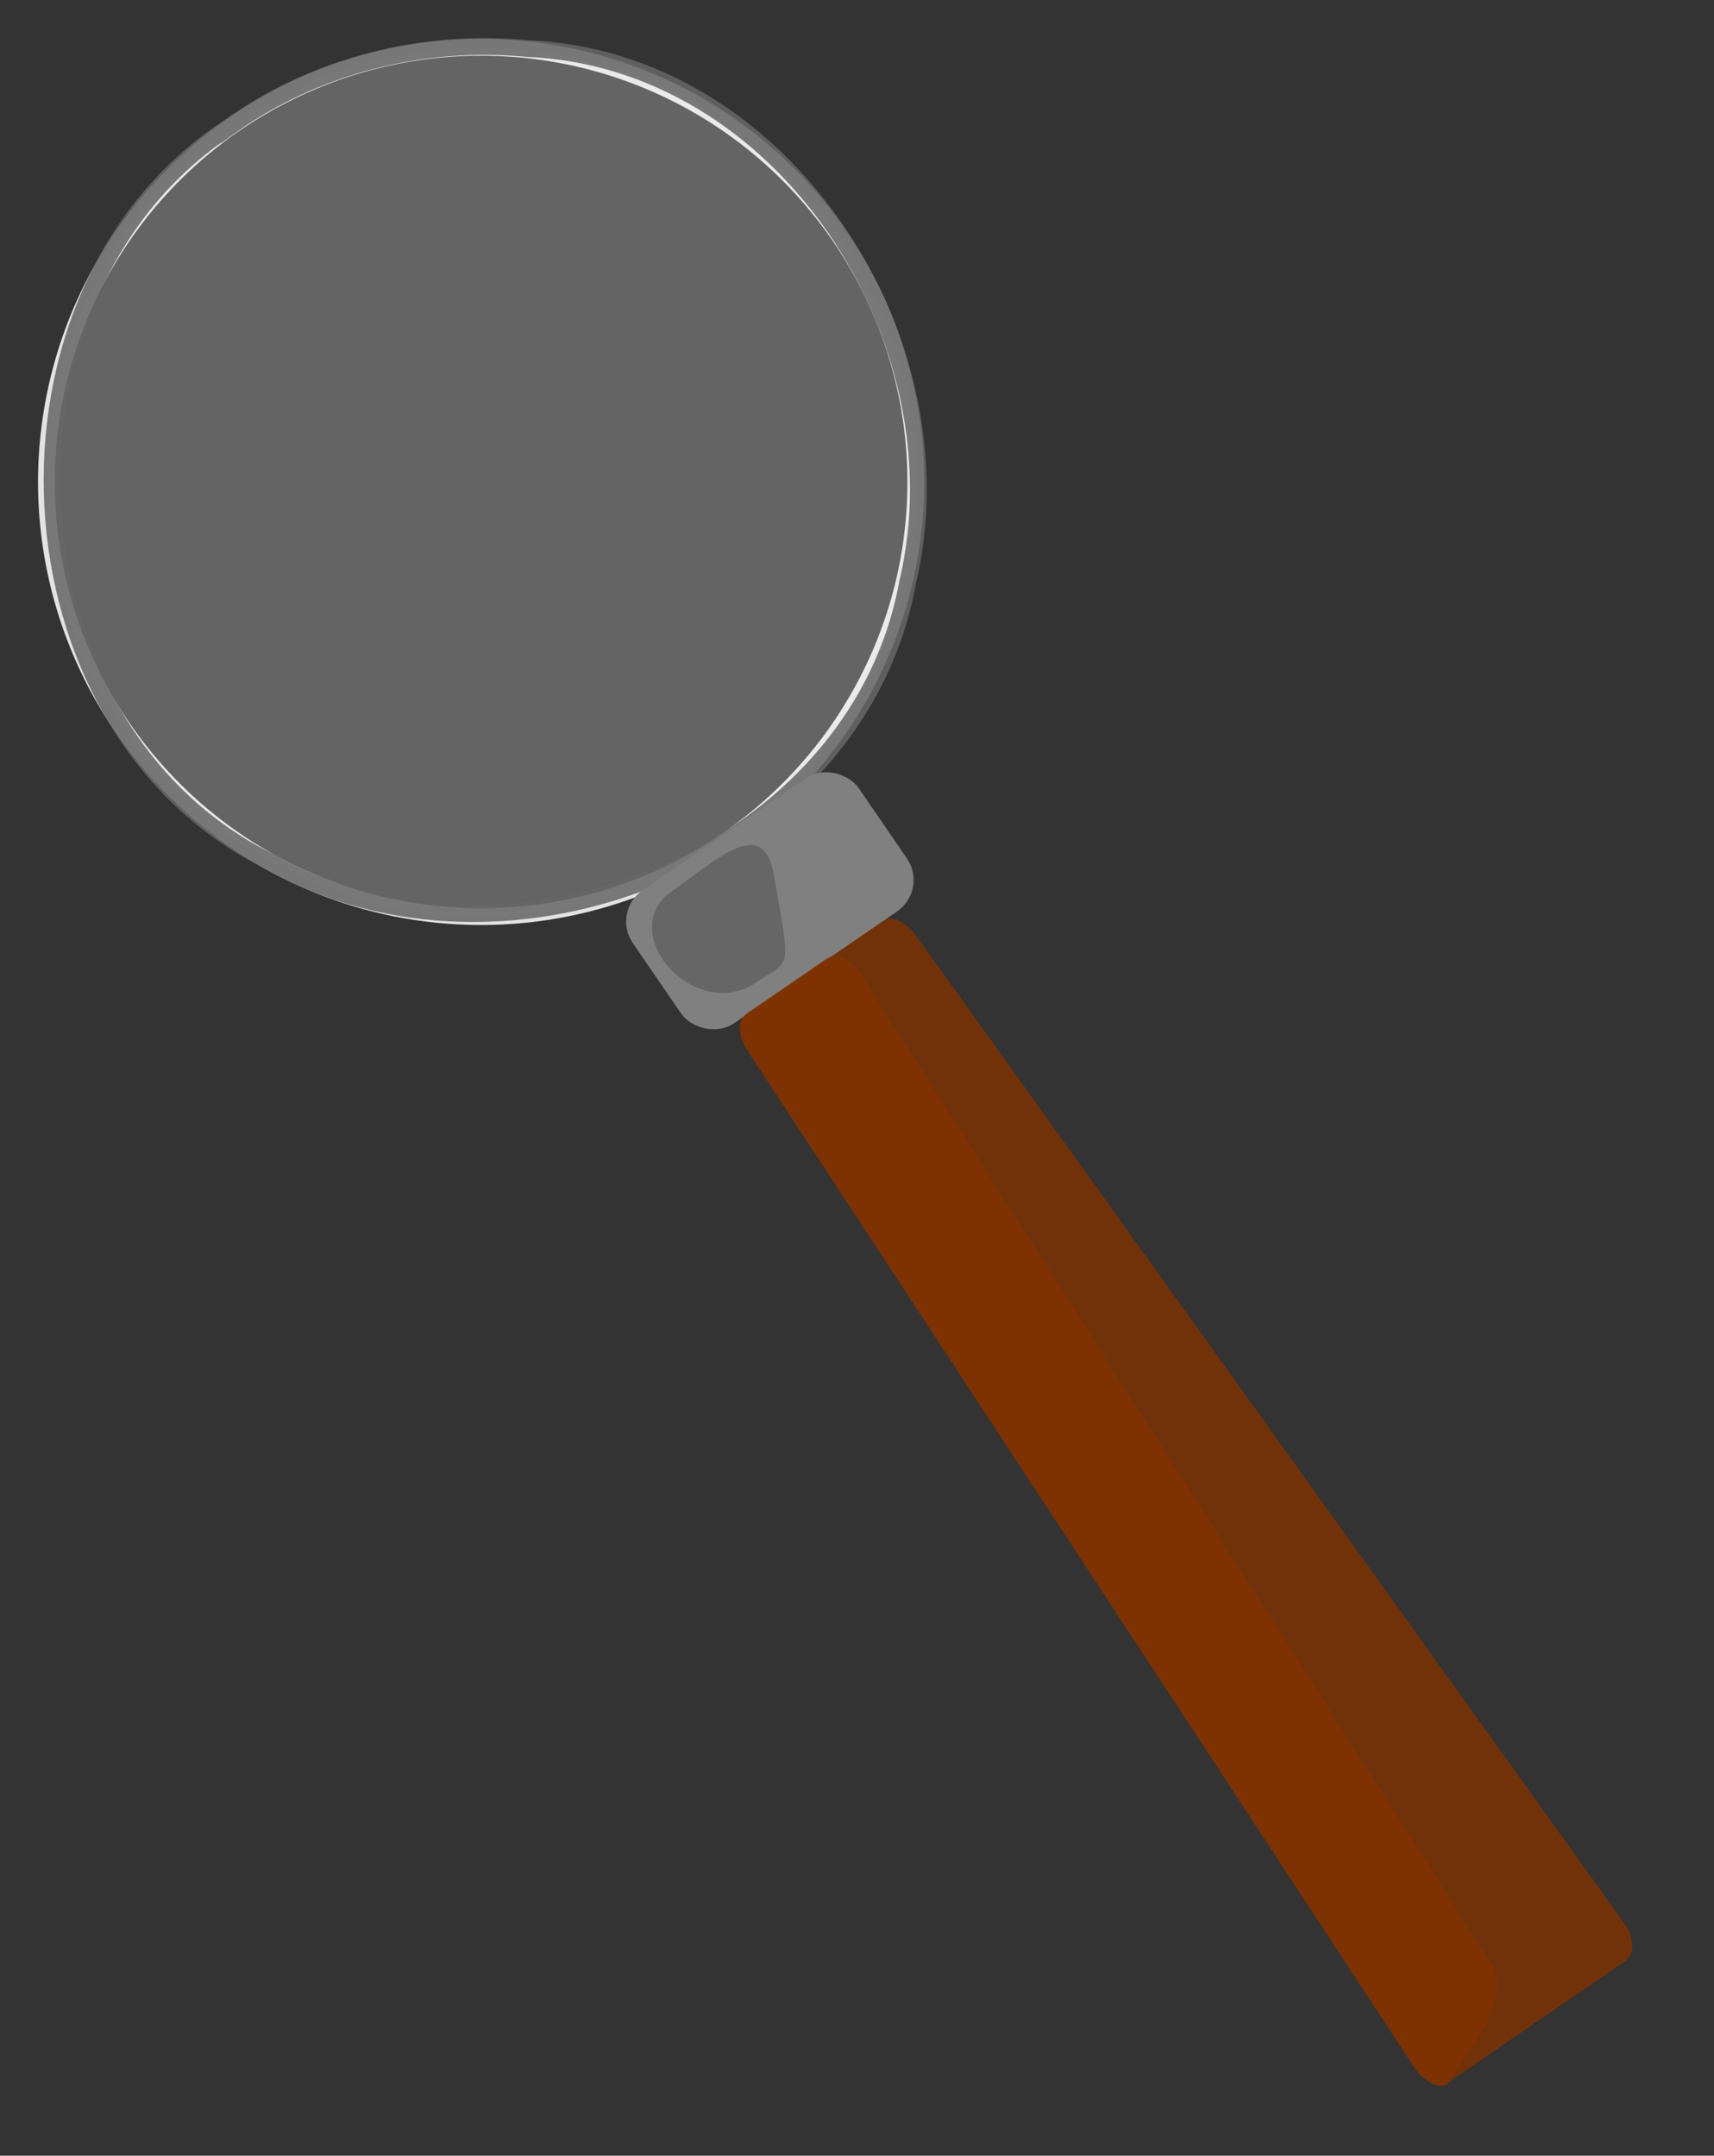 <svg xmlns="http://www.w3.org/2000/svg" width="540.76" height="680.174" viewBox="0 0 143.076 179.963"><rect x="0" y="0" width="143.076" height="179.963" fill="#333333" stroke="none"/><g transform="translate(5.29 -83.283)"><path d="M64.794 102.994a36.286 36.286 0 01-9.398 50.448 36.286 36.286 0 01-50.448-9.398 36.286 36.286 0 019.398-50.448 36.286 36.286 0 0150.448 9.398z" opacity=".863" fill="#b3b3b3" fill-opacity=".45" stroke="#fff" stroke-width="1.4"/><path d="M13.857 93.878c-21.088 13.695-19.356 50.16 3.377 61.345 19.699 11.218 49.096-.342 53.249-23.361 4.783-20.2-10.317-43.653-31.778-44.529-8.701-.838-17.73 1.425-24.848 6.545z" opacity=".863" fill="none" stroke="#666" stroke-width="1.4"/><path d="M57.052 167.881l11.219-7.695c.78-.535 2.032-.006 2.86 1.15l59.207 82.577c.828 1.155.822 2.547.042 3.083l-14.707 10.087c-.78.536-2.081.04-2.86-1.15l-55.72-84.969c-.778-1.188-.822-2.547-.041-3.082z" opacity=".863" fill="#803300" fill-opacity=".95"/><rect width="21.653" height="12.264" x="-51.838" y="157.921" ry="2.578" transform="rotate(-34.447)" fill="gray" stroke="gray" stroke-width="1.215"/><path d="M50.462 157.92c-4.225 3.66 2.532 10.859 7.48 7.295 2.856-1.85 2.73-.93 1.442-8.466-.817-5.658-4.536-1.884-8.922 1.17z" fill="#666"/><path d="M57.052 167.881l6.577-4.51c.78-.536 2.097-.05 2.86 1.149l52.806 82.899c1.557 3.155-2.04 6.817-3.622 9.664-.46.828-2.081.04-2.86-1.15l-55.72-84.969c-.778-1.188-.822-2.547-.041-3.082z" opacity=".863" fill="#803300" fill-opacity=".95"/></g></svg>